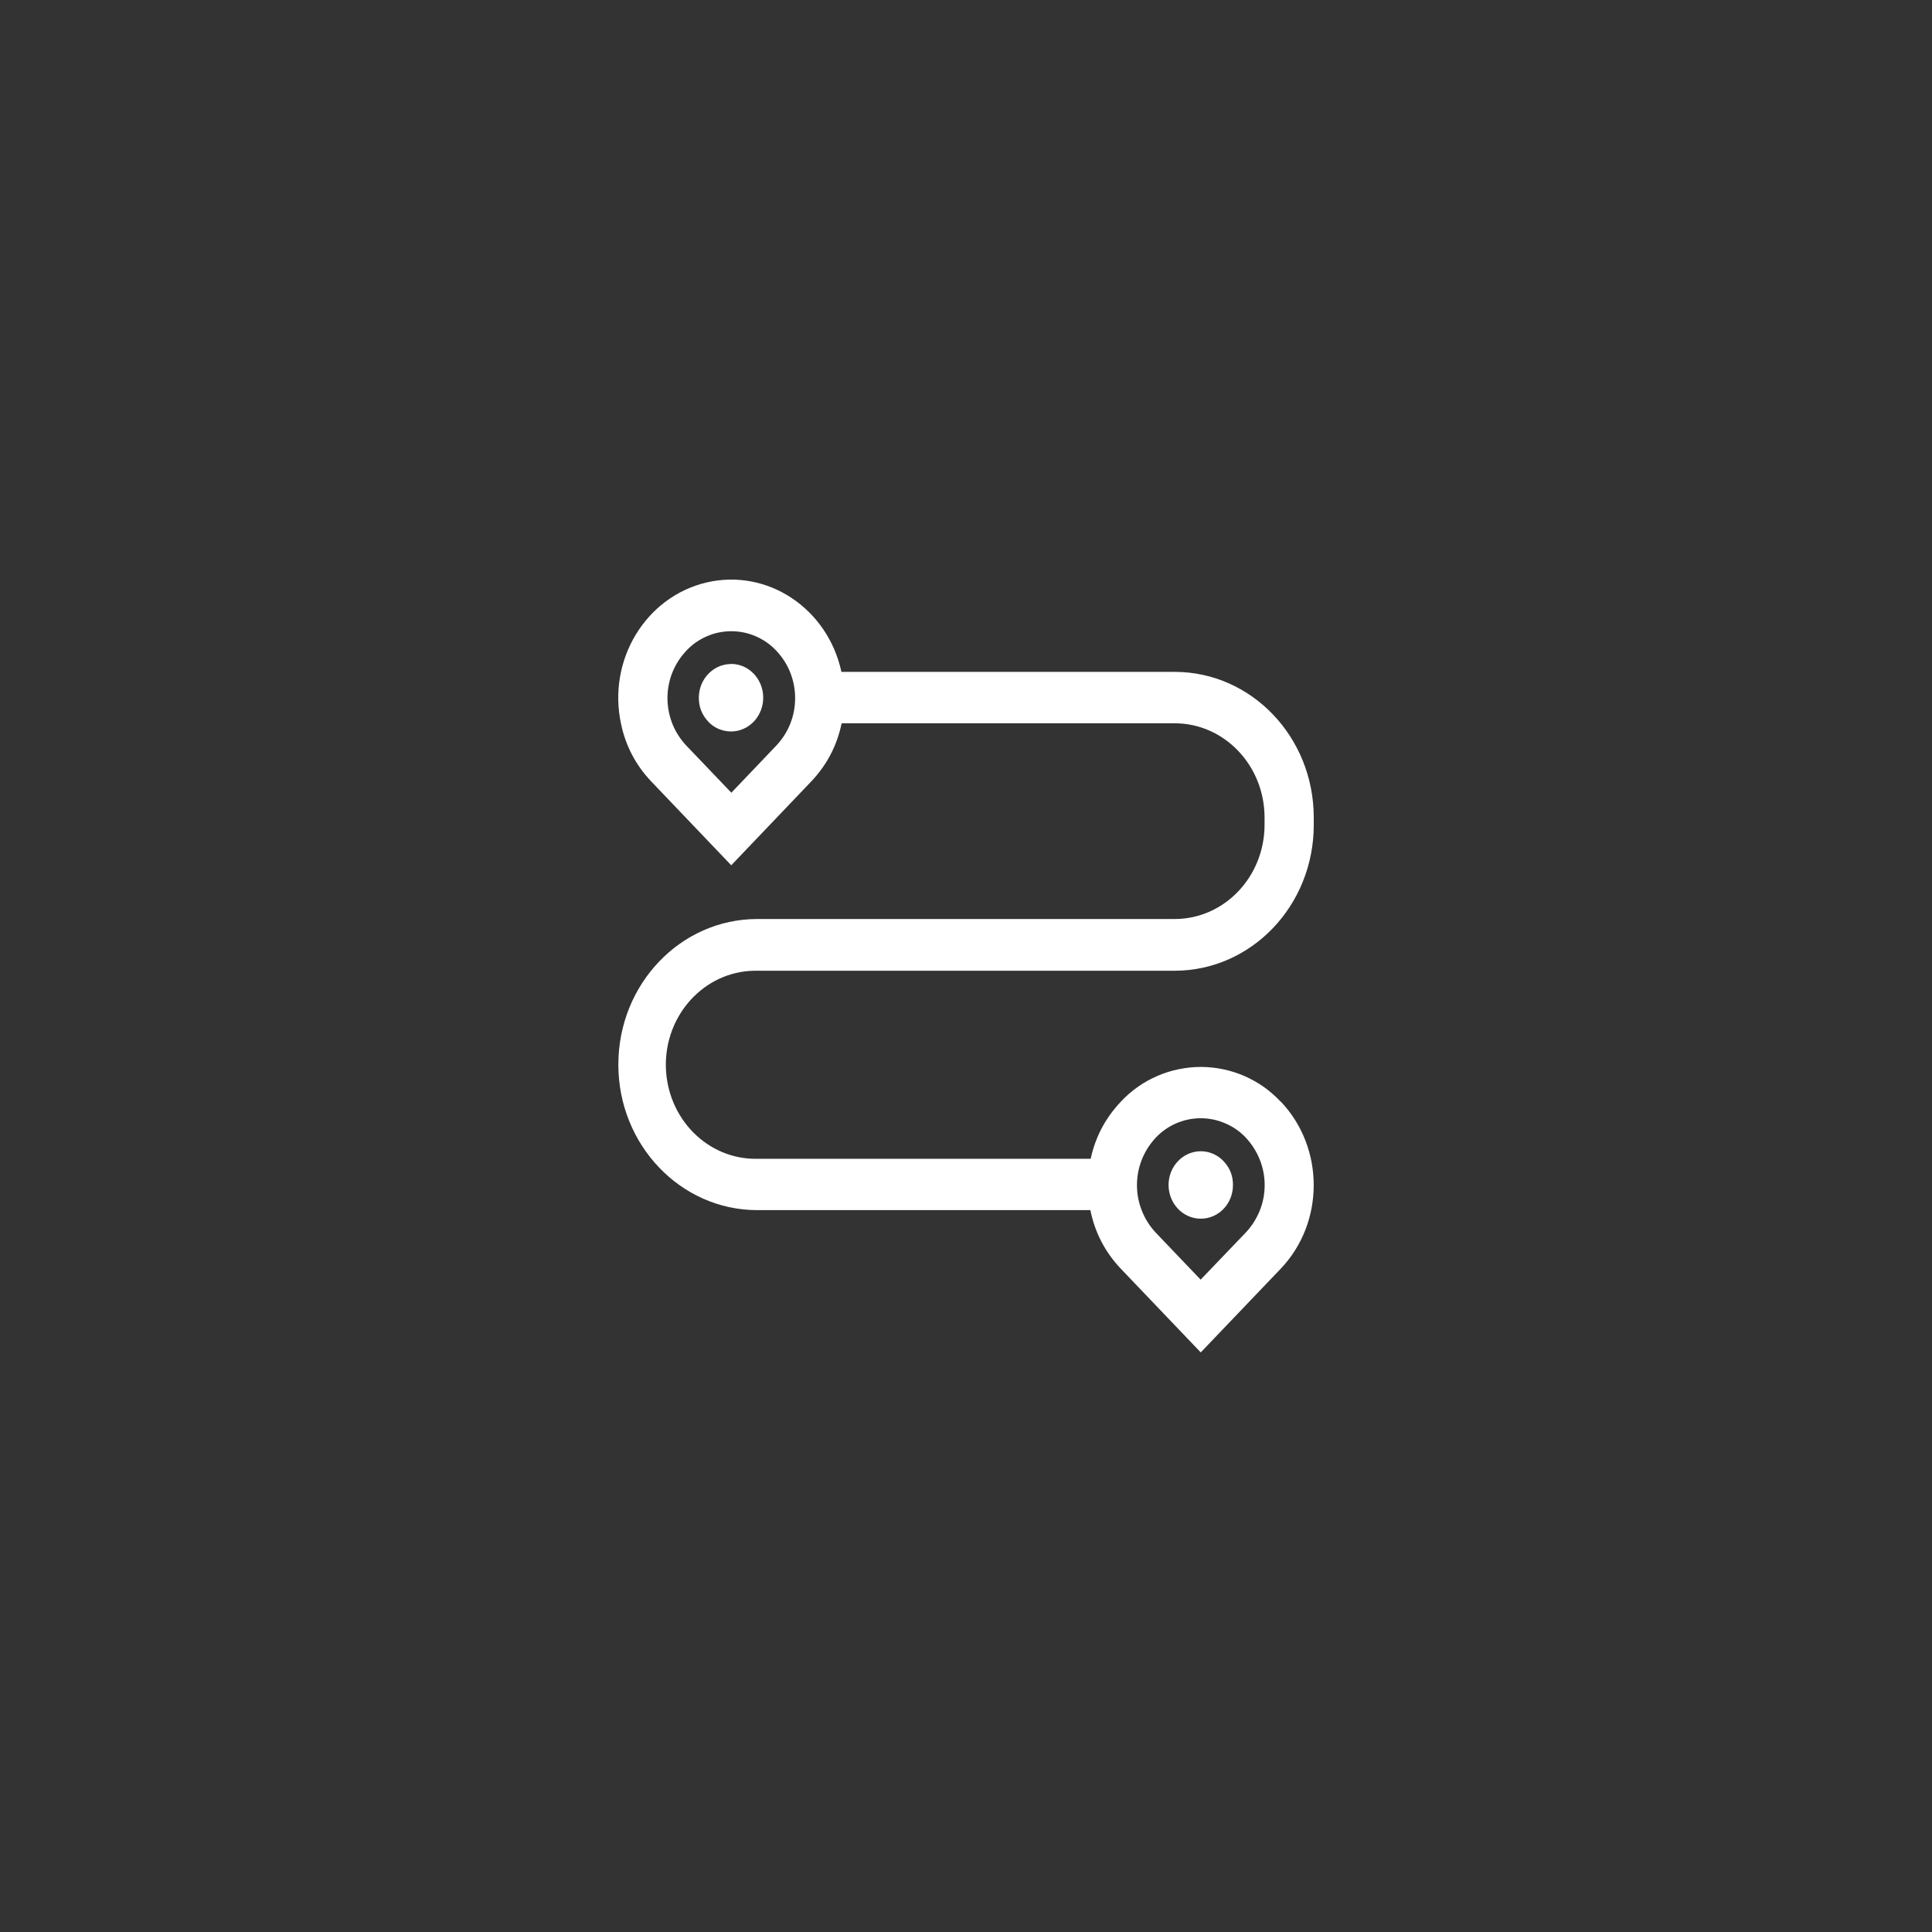 <?xml version="1.0" encoding="UTF-8"?>
<svg xmlns="http://www.w3.org/2000/svg" xmlns:xlink="http://www.w3.org/1999/xlink" width="100" zoomAndPan="magnify" viewBox="0 0 75 75" height="100" preserveAspectRatio="xMidYMid meet" version="1.0">
  <rect x="0" y="0" width="75" height="75" fill="#333333" stroke="none"/>
  <defs>
    <clipPath id="89bb7eaa63">
      <path d="M 24 22.5 L 51 22.5 L 51 52.5 L 24 52.5 Z M 24 22.5 " clip-rule="nonzero"></path>
    </clipPath>
  </defs>
  <g clip-path="url(#89bb7eaa63)">
    <path fill="#ffffff" d="M 27.422 22.613 C 29.781 22.055 32.129 23.609 32.664 26.082 L 45.605 26.082 C 48.586 26.086 50.996 28.613 51 31.73 L 51 32.023 C 51 35.148 48.586 37.68 45.602 37.684 L 29.273 37.684 C 27.348 37.719 25.816 39.383 25.848 41.398 C 25.887 43.418 27.473 45.023 29.398 44.984 L 42.34 44.984 C 42.523 44.133 42.918 43.391 43.516 42.762 C 43.715 42.547 43.934 42.359 44.172 42.191 C 44.41 42.023 44.66 41.883 44.926 41.77 C 45.195 41.652 45.469 41.566 45.754 41.508 C 46.039 41.449 46.324 41.418 46.617 41.418 C 46.906 41.418 47.195 41.449 47.48 41.508 C 47.762 41.566 48.039 41.656 48.305 41.77 C 48.57 41.887 48.824 42.027 49.062 42.195 C 49.297 42.363 49.516 42.555 49.715 42.766 L 49.715 42.758 C 51.426 44.555 51.426 47.461 49.715 49.254 L 46.613 52.5 L 43.512 49.254 C 42.898 48.605 42.504 47.848 42.328 46.977 L 29.398 46.977 C 26.422 46.977 24.004 44.445 24.004 41.328 C 24.004 38.207 26.418 35.676 29.398 35.676 L 45.602 35.676 C 47.527 35.676 49.086 34.039 49.09 32.023 L 49.09 31.73 C 49.086 29.715 47.527 28.078 45.602 28.078 L 32.672 28.078 C 32.492 28.945 32.098 29.699 31.488 30.34 L 28.387 33.59 L 25.285 30.34 C 24.684 29.707 24.289 28.961 24.109 28.102 C 23.574 25.629 25.059 23.172 27.422 22.613 Z M 48.367 44.168 C 48.141 43.926 47.871 43.738 47.566 43.609 C 47.262 43.477 46.945 43.41 46.613 43.41 C 46.281 43.41 45.961 43.477 45.656 43.609 C 45.352 43.742 45.086 43.93 44.859 44.172 C 44.629 44.422 44.449 44.703 44.324 45.02 C 44.199 45.336 44.137 45.668 44.137 46.008 C 44.137 46.348 44.199 46.676 44.324 46.992 C 44.449 47.312 44.629 47.594 44.859 47.844 L 46.609 49.676 L 48.367 47.84 C 48.598 47.594 48.777 47.309 48.906 46.992 C 49.031 46.676 49.094 46.348 49.094 46.004 C 49.094 45.664 49.031 45.336 48.906 45.02 C 48.777 44.699 48.598 44.418 48.367 44.168 Z M 46.609 44.691 C 46.945 44.691 47.266 44.828 47.5 45.078 C 47.742 45.336 47.867 45.645 47.863 46 C 47.867 46.723 47.309 47.309 46.617 47.309 C 45.926 47.312 45.367 46.727 45.363 46.004 C 45.363 45.281 45.918 44.695 46.613 44.691 Z M 30.141 25.266 C 29.914 25.023 29.648 24.836 29.344 24.703 C 29.039 24.57 28.723 24.504 28.391 24.504 C 28.059 24.504 27.738 24.57 27.434 24.703 C 27.129 24.836 26.863 25.023 26.637 25.266 L 26.477 25.453 C 26.281 25.707 26.133 25.984 26.035 26.289 C 25.941 26.594 25.898 26.906 25.914 27.227 C 25.93 27.543 26 27.852 26.121 28.145 C 26.246 28.441 26.418 28.703 26.637 28.938 L 28.391 30.773 L 30.141 28.938 C 30.375 28.688 30.555 28.406 30.68 28.09 C 30.805 27.773 30.867 27.441 30.867 27.102 C 30.867 26.762 30.805 26.434 30.68 26.113 C 30.555 25.797 30.375 25.516 30.141 25.266 Z M 28.391 25.773 C 28.73 25.781 29.016 25.906 29.254 26.148 C 29.746 26.656 29.754 27.484 29.27 28.004 C 29.156 28.125 29.023 28.223 28.871 28.289 C 28.715 28.359 28.555 28.395 28.387 28.395 C 28.219 28.395 28.059 28.363 27.906 28.301 C 27.75 28.234 27.613 28.141 27.5 28.02 C 27.25 27.754 27.125 27.441 27.129 27.078 C 27.133 26.355 27.699 25.773 28.387 25.777 Z M 28.391 25.773 " fill-opacity="1" fill-rule="evenodd"></path>
  </g>
</svg>
